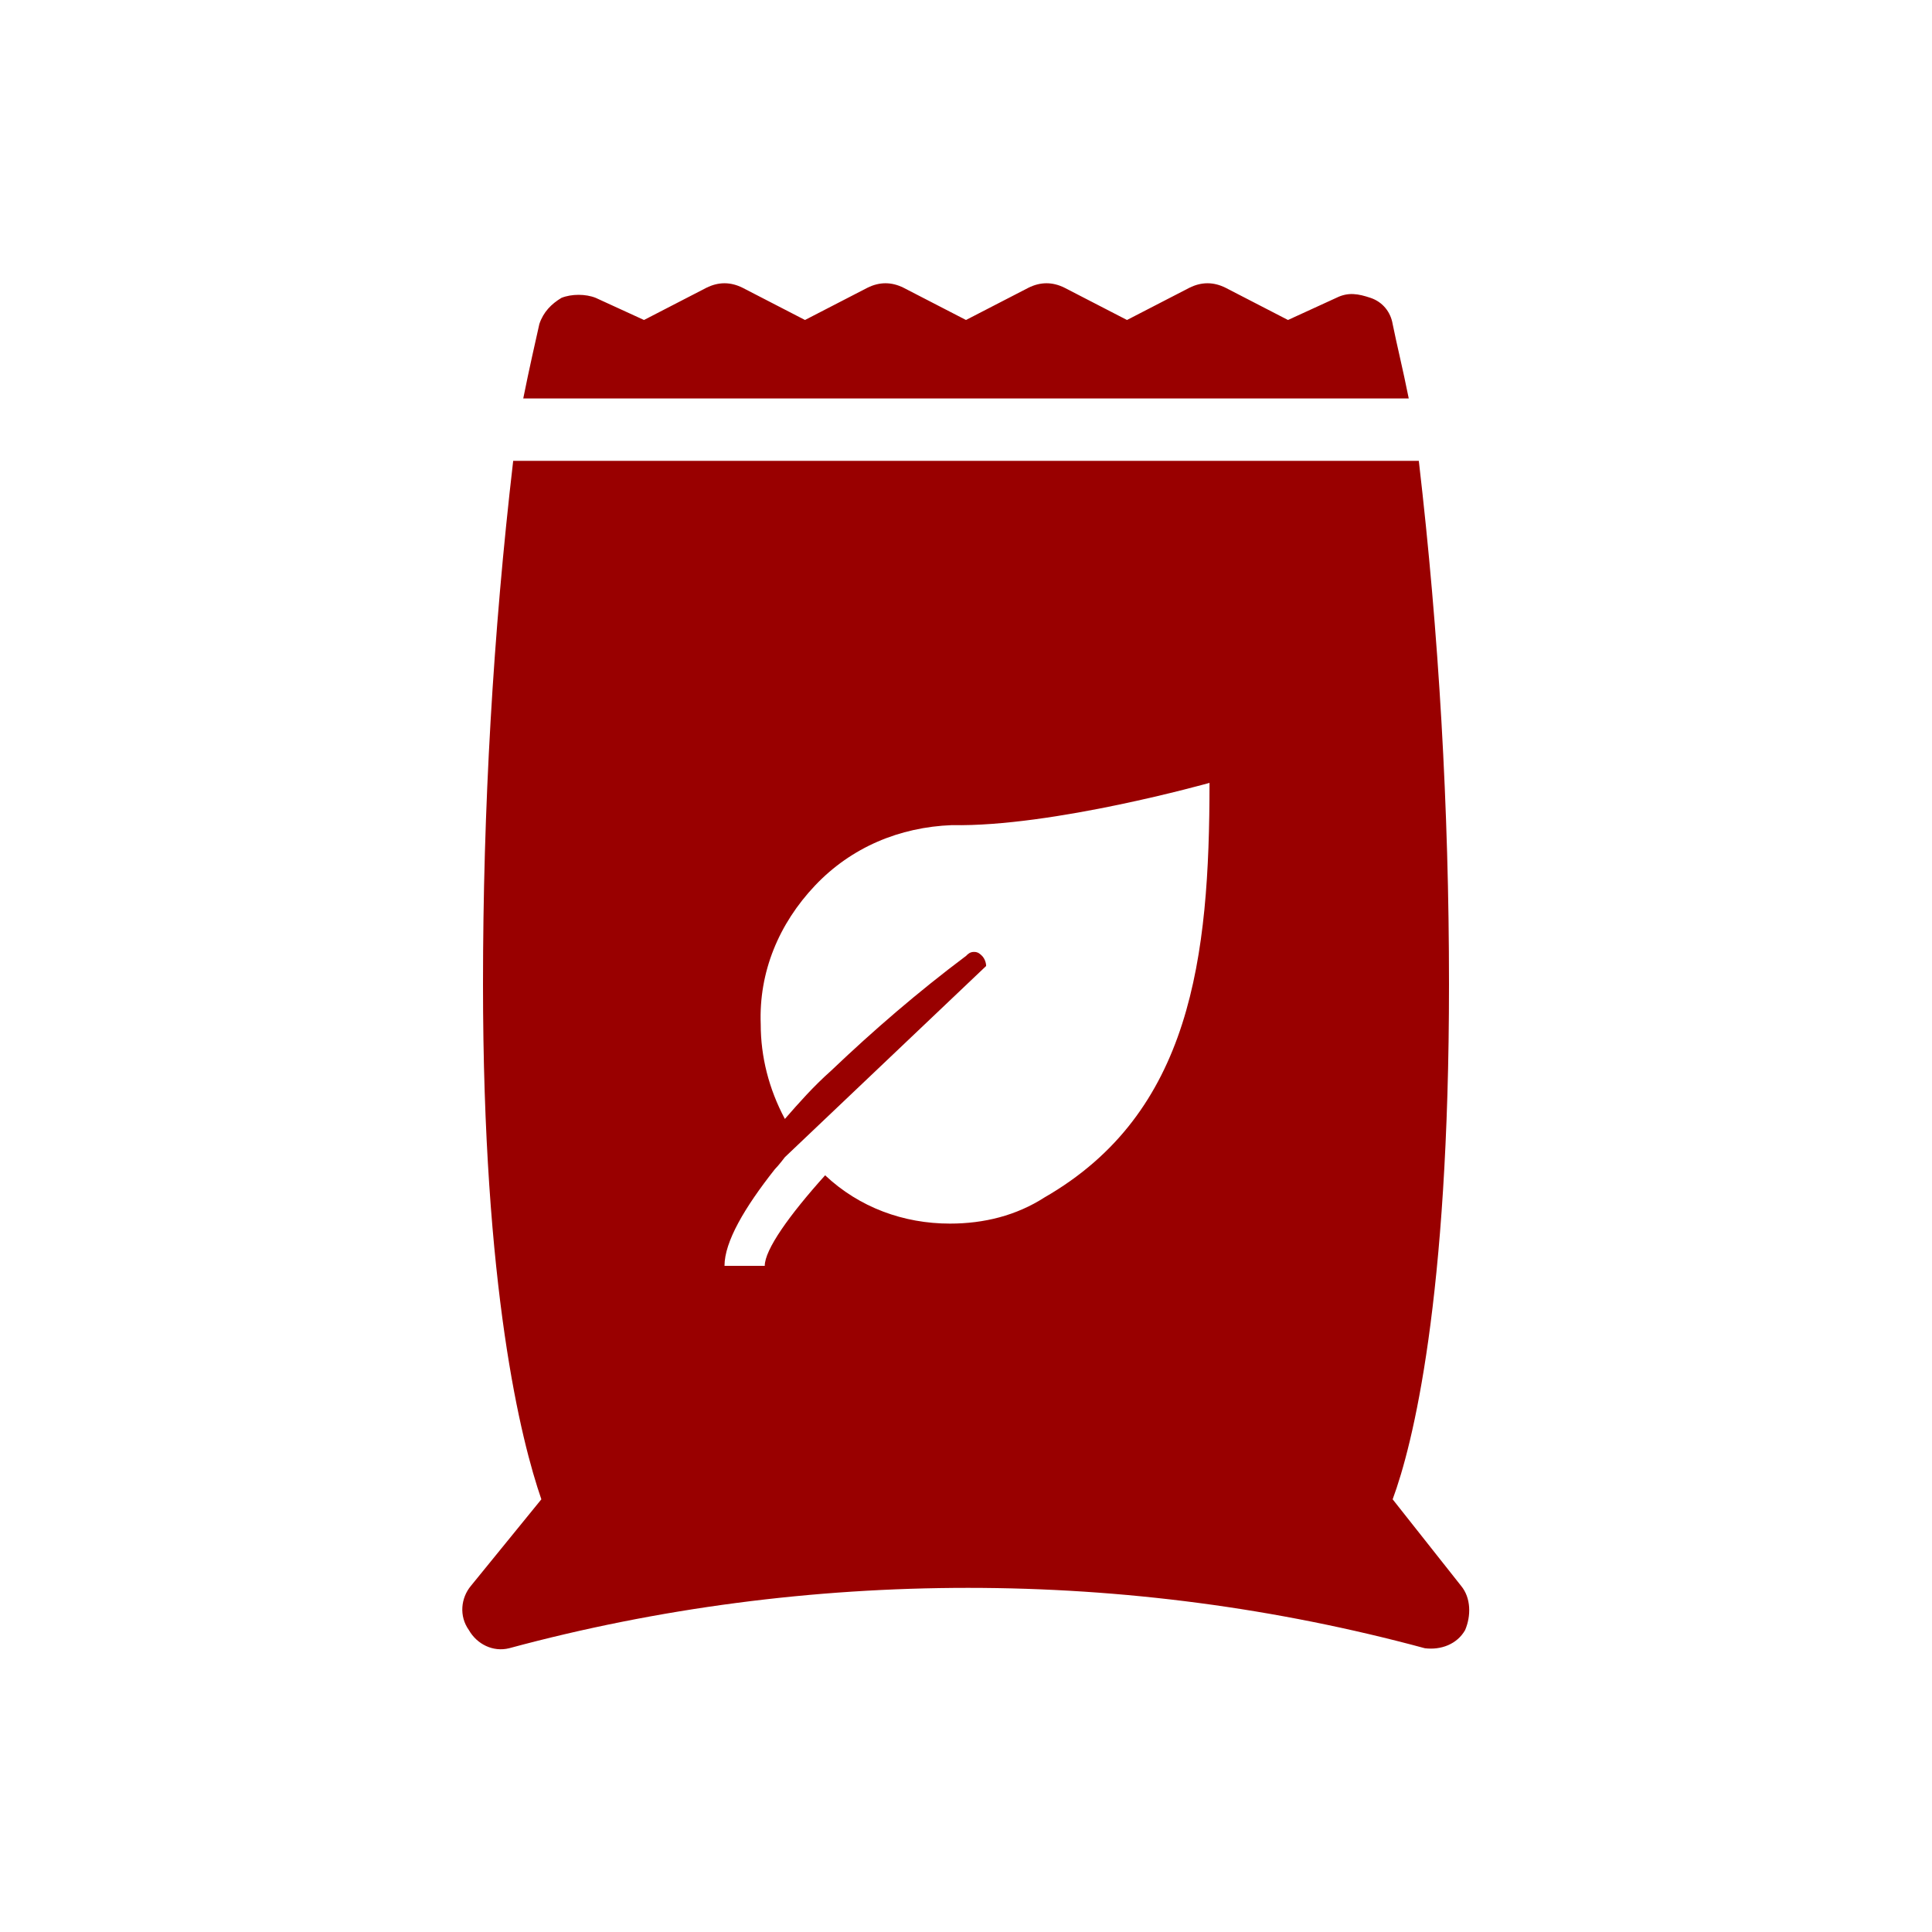 <svg width="96" height="96" xmlns="http://www.w3.org/2000/svg" xmlns:xlink="http://www.w3.org/1999/xlink" xml:space="preserve" overflow="hidden"><defs><clipPath id="clip0"><rect x="328" y="200" width="96" height="96"/></clipPath></defs><g clip-path="url(#clip0)" transform="translate(-328 -200)"><path d="M376.4 247.3C376.2 247.3 376.1 247.4 376 247.5 373.6 249.3 371.4 251.2 369.3 253.2 368.4 254 367.7 254.8 367 255.6 366.2 254.1 365.8 252.5 365.8 250.9 365.7 248.3 366.7 245.9 368.5 244 370.3 242.1 372.7 241.1 375.3 241 380.3 241.1 388.1 238.9 388.1 238.9 388.1 247.6 387.2 255.3 379.9 259.5 378.5 260.4 376.9 260.8 375.2 260.8 372.9 260.8 370.7 260 369 258.4 367.2 260.4 366 262.1 366 262.9L364 262.9C364 261.7 365 260 366.5 258.1 366.7 257.9 367 257.5 367 257.5L377 248C377 247.8 376.9 247.6 376.8 247.5 376.7 247.4 376.6 247.3 376.4 247.3ZM400.6 278.8 397.2 274.5C398.2 271.8 400 264.6 400 248.9 400 240.2 399.5 231.5 398.5 222.9L353.5 222.9C352.5 231.5 352 240.2 352 248.9 352 264.1 353.9 271.6 354.9 274.5L351.4 278.8C350.9 279.4 350.8 280.3 351.3 281 351.7 281.7 352.5 282.1 353.3 281.9 360.7 279.9 368.4 278.9 376.1 278.9 383.8 278.9 391.4 279.9 398.8 281.9 399.6 282 400.4 281.7 400.8 281 401.1 280.3 401.1 279.4 400.6 278.8L400.6 278.8Z" fill="#990000"/><path d="M397.2 216.1C397.1 215.5 396.7 215 396.1 214.8 395.5 214.6 395 214.5 394.4 214.8L392 215.9 388.9 214.3C388.3 214 387.7 214 387.1 214.3L384 215.9 380.9 214.3C380.3 214 379.7 214 379.1 214.3L376 215.9 372.9 214.3C372.3 214 371.7 214 371.1 214.3L368 215.9 364.9 214.3C364.3 214 363.7 214 363.1 214.3L360 215.9 357.6 214.8C357.1 214.6 356.4 214.6 355.9 214.8 355.4 215.1 355 215.5 354.8 216.1 354.6 217 354.3 218.3 354 219.8L398 219.8C397.7 218.3 397.4 217.1 397.2 216.1Z" fill="#990000"/></g></svg>